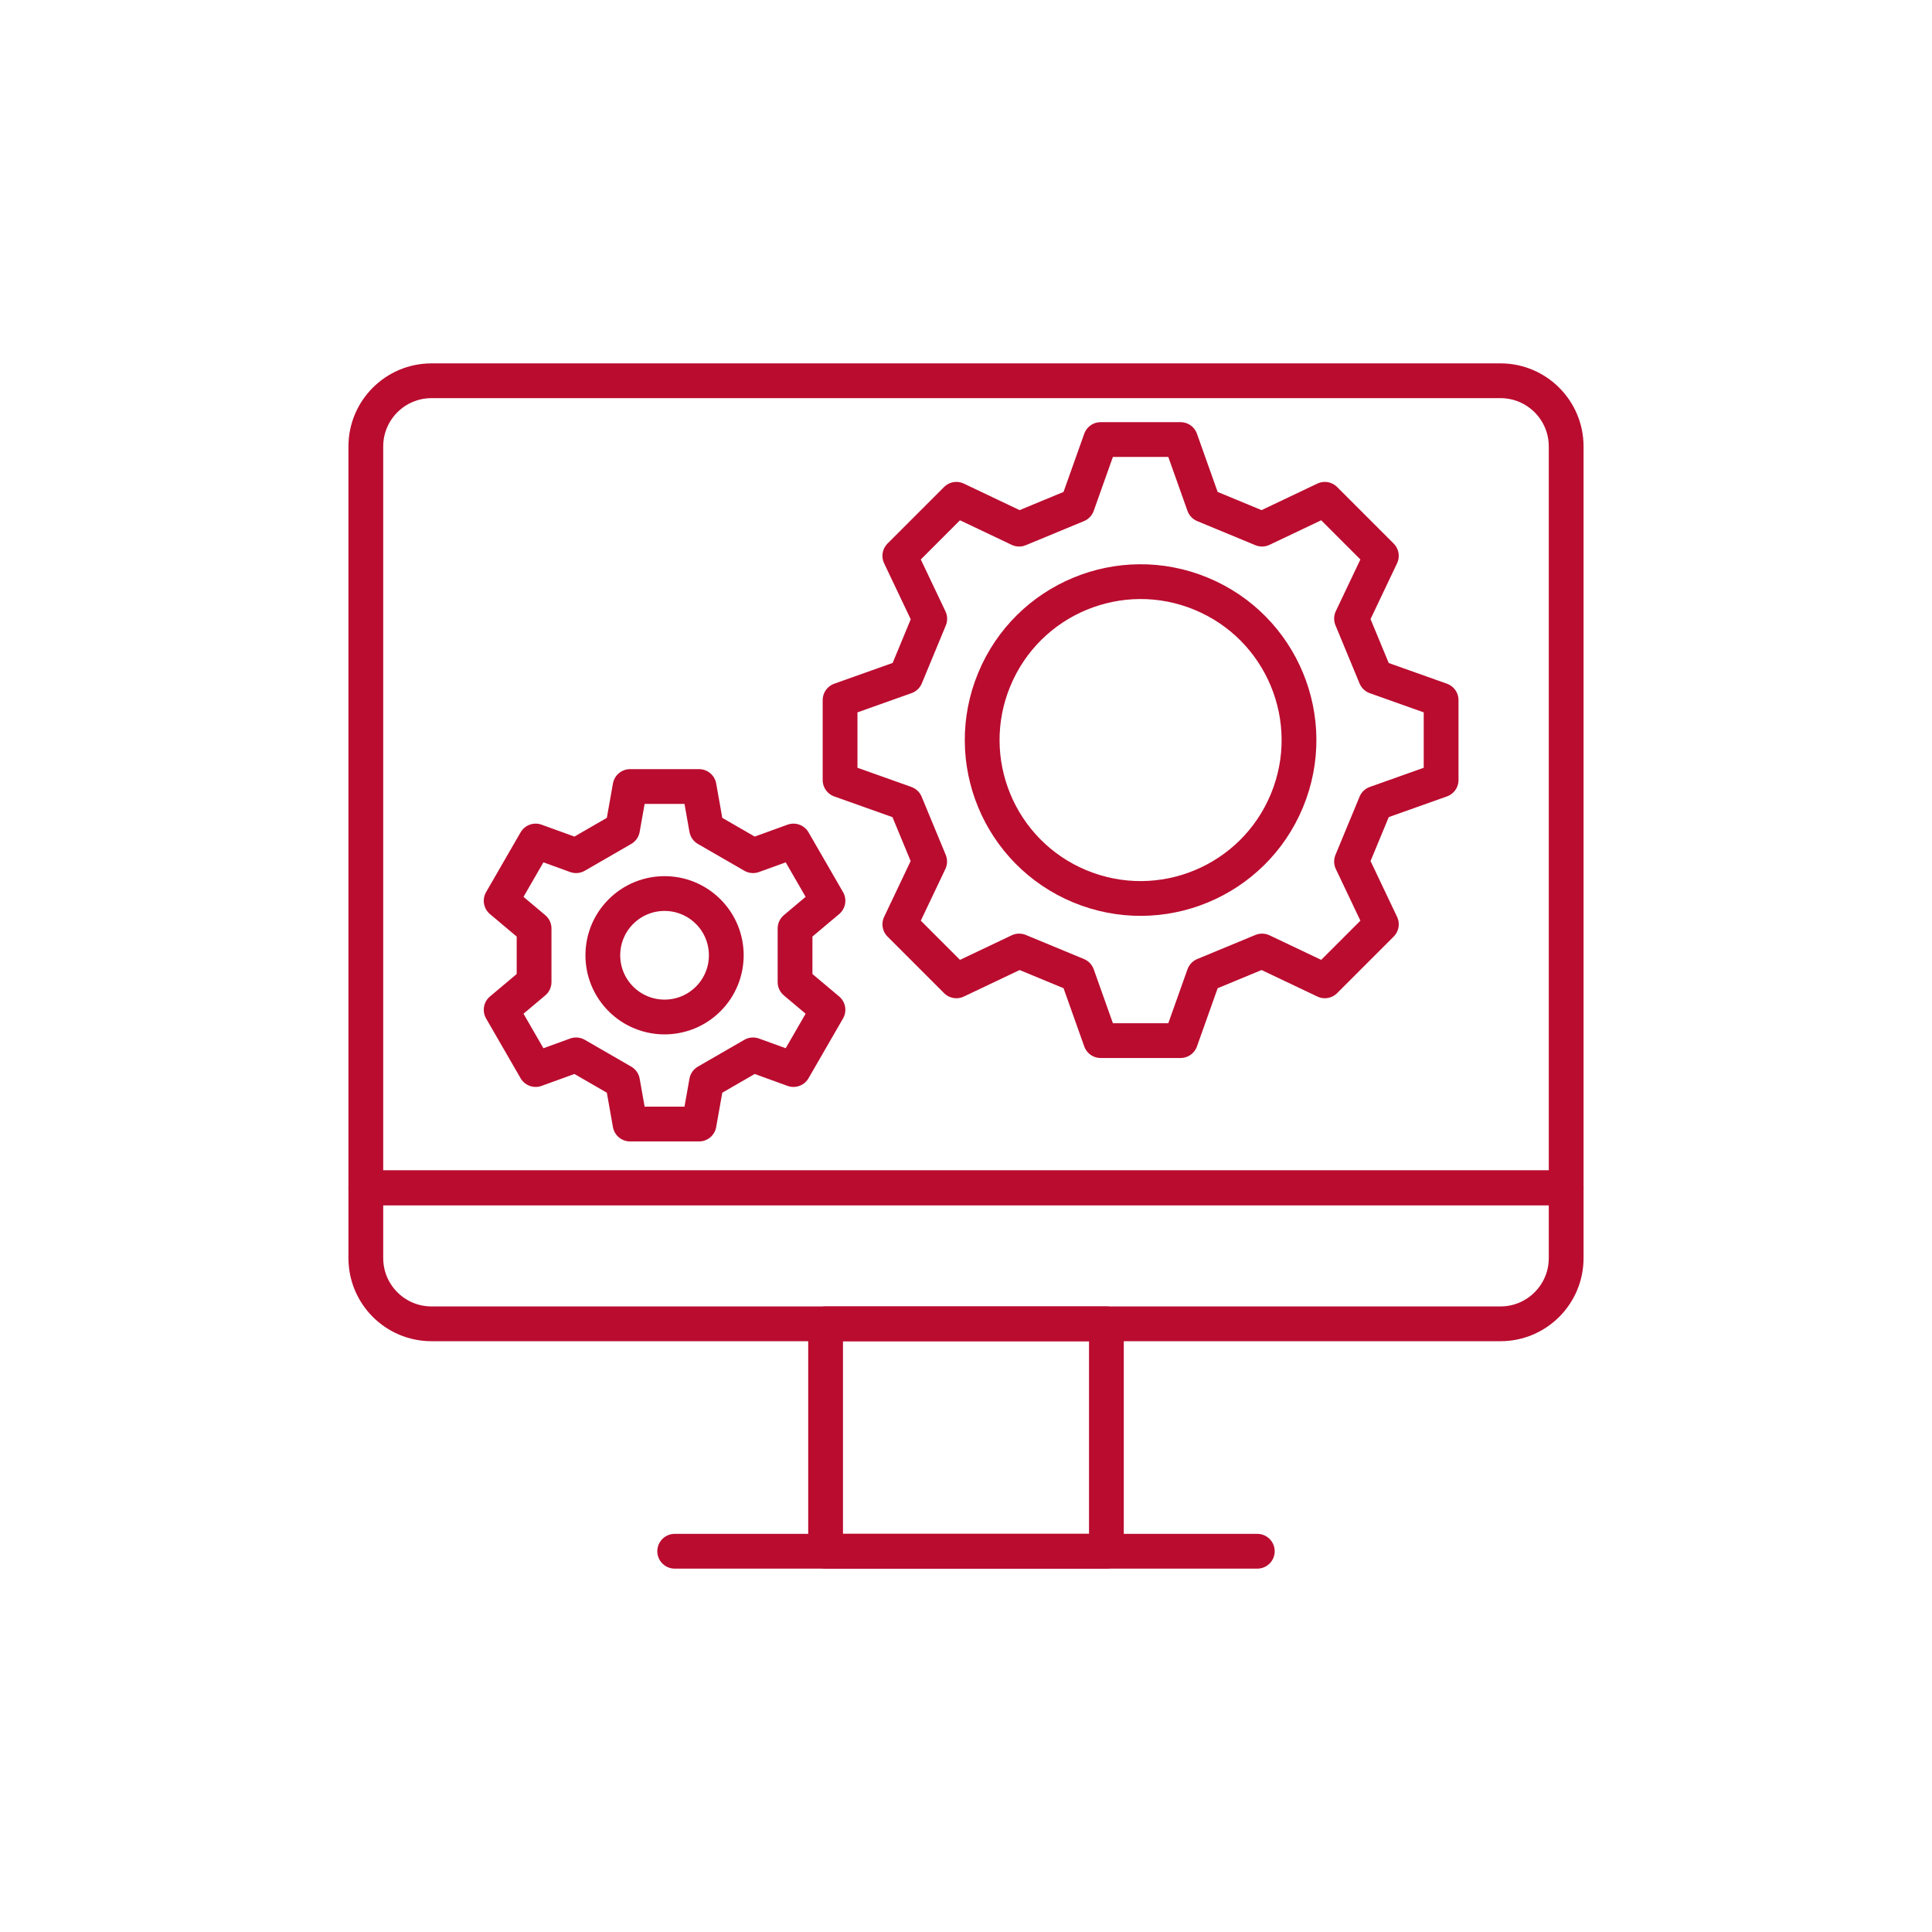 <?xml version="1.0" encoding="UTF-8"?>
<svg id="_Ñëîé_1" data-name="Ñëîé 1" xmlns="http://www.w3.org/2000/svg" viewBox="0 0 3000 3000">
  <defs>
    <style>
      .cls-1 {
        fill: #fff;
      }

      .cls-2 {
        fill: none;
        stroke: #ba0c2f;
        stroke-linecap: round;
        stroke-linejoin: round;
        stroke-width: 54px;
      }
    </style>
  </defs>
  <rect class="cls-1" width="3000" height="3000"/>
  <g>
    <g>
      <path class="cls-2" d="M670.05,591.24h1659.9c56.29,0,101.98,45.7,101.98,101.98v1151.22H568.06V693.22c0-56.29,45.7-101.98,101.98-101.98Z"/>
      <path class="cls-2" d="M568.06,1844.44h1863.87v109.2c0,56.29-45.7,101.98-101.98,101.98H670.05c-56.29,0-101.98-45.7-101.98-101.98v-109.2h0Z"/>
      <rect class="cls-2" x="1281.98" y="2055.62" width="436.03" height="353.14"/>
      <line class="cls-2" x1="1047.66" y1="2408.76" x2="1952.34" y2="2408.76"/>
    </g>
    <g>
      <path class="cls-2" d="M2136.06,1247.41l101.69-36.16c0-62,0-62.16,0-124.15l-101.69-36.16c-14.94-36.07-22.49-54.29-37.43-90.36l46.33-97.47q-43.84-43.84-87.79-87.79l-97.47,46.33c-36.07-14.94-54.29-22.49-90.36-37.43l-36.16-101.69h-124.15l-36.16,101.69c-36.07,14.94-54.29,22.49-90.36,37.43l-97.47-46.33q-43.84,43.84-87.79,87.79l46.47,97.77c-14.87,35.91-22.39,54.05-37.26,89.96l-101.99,36.27c0,62,0,62.16,0,124.15l101.69,36.16c14.94,36.07,22.49,54.29,37.43,90.36l-46.33,97.48q43.84,43.84,87.79,87.79l97.48-46.33c36.07,14.94,54.29,22.49,90.36,37.43l36.16,101.69c62,0,62.16,0,124.15,0l36.16-101.69c36.07-14.94,54.29-22.49,90.36-37.43l97.47,46.33q43.84-43.84,87.79-87.79l-46.33-97.47c14.94-36.07,22.49-54.29,37.43-90.36ZM1676.99,1376.38c-125.48-51.98-185.07-195.84-133.09-321.32,51.98-125.48,195.84-185.07,321.32-133.1,125.49,51.98,185.07,195.84,133.1,321.32-51.98,125.48-195.84,185.07-321.32,133.09Z"/>
      <path class="cls-2" d="M894.55,1638c29.26,16.89,42.87,24.75,72.13,41.64l11.67,65.77c60.81,0,46.34,0,107.15,0l11.67-65.77c29.26-16.89,42.87-24.75,72.13-41.64l62.79,22.78c30.4-52.66,23.17-40.13,53.57-92.79l-51.12-42.99c0-33.78,0-49.51,0-83.29l51.12-42.99c-30.4-52.66-23.17-40.13-53.57-92.79l-62.79,22.78c-29.26-16.89-42.87-24.75-72.13-41.64l-11.67-65.77c-60.81,0-46.34,0-107.15,0l-11.67,65.77c-29.26,16.89-42.87,24.75-72.13,41.64l-62.79-22.78c-30.4,52.66-23.17,40.13-53.57,92.79l51.12,42.99c0,33.78,0,49.51,0,83.29l-51.12,42.99c30.4,52.66,23.17,40.13,53.57,92.79l62.79-22.78ZM964.11,1415.61c37.41-37.45,98.1-37.48,135.56-.07,37.45,37.41,37.48,98.1.07,135.55-37.41,37.45-98.1,37.48-135.56.07-37.45-37.41-37.48-98.1-.07-135.56Z"/>
    </g>
  </g>
</svg>